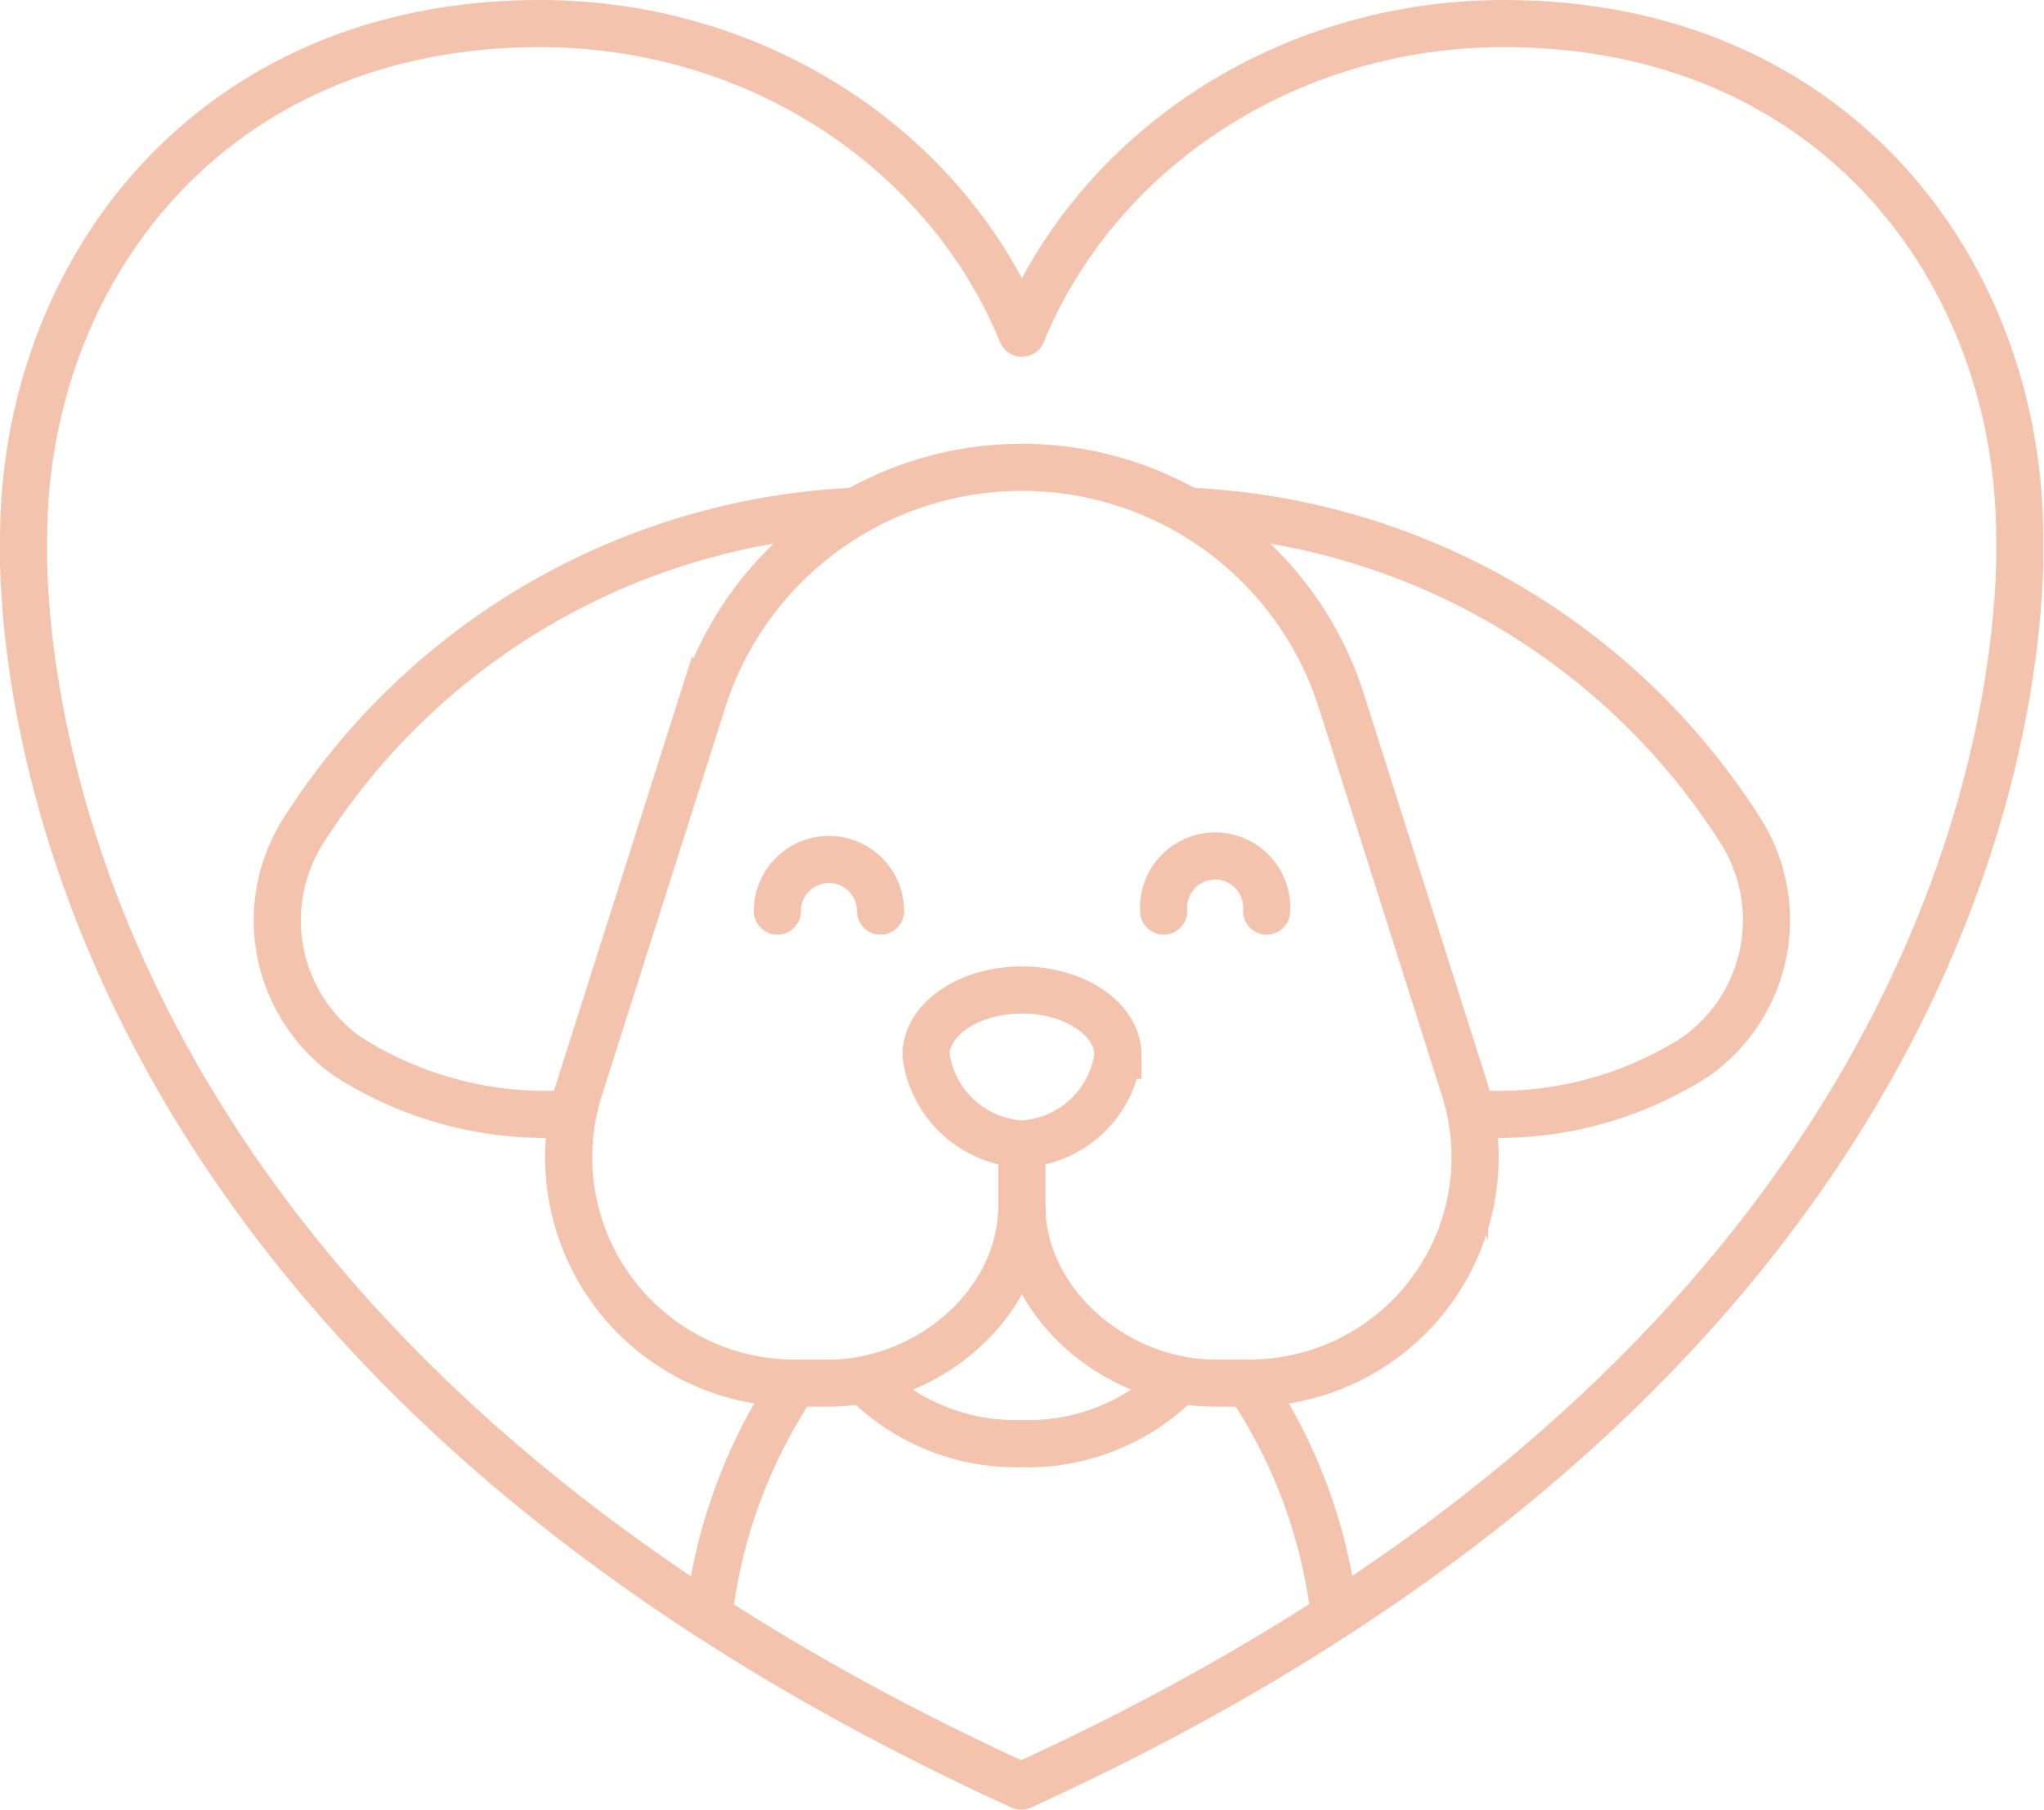 <?xml version="1.0" encoding="UTF-8"?> <svg xmlns="http://www.w3.org/2000/svg" viewBox="0 0 86.77 76.83"> <defs> <style>.cls-1,.cls-2,.cls-3{fill:none;stroke:#f4c3ad;stroke-width:2px;}.cls-1,.cls-3{stroke-linecap:round;}.cls-1{stroke-linejoin:round;}.cls-2,.cls-3{stroke-miterlimit:10;}</style> </defs> <title>Ресурс 28</title> <g id="Слой_2" data-name="Слой 2"> <g id="Слой_1-2" data-name="Слой 1"> <path class="cls-1" d="M63.86,1C54.51,1,46.53,6.46,43.38,14.15,40.24,6.46,32.26,1,22.91,1,8.86,1,1,11.62,1,22.89c0,.37,0,.73,0,1.09.17,5.66,2.29,33.57,42.35,51.85C83.44,57.55,85.56,29.64,85.74,24c0-.36,0-.72,0-1.09C85.77,11.62,77.91,1,63.86,1Z"></path> <path class="cls-2" d="M43.38,19.84h0a14.23,14.23,0,0,1,13.56,9.91l5.23,16.48A9.59,9.59,0,0,1,53,58.72H51.58c-4.17,0-8.2-3.37-8.2-7.54h0c0,4.17-4,7.54-8.19,7.54H33.73a9.59,9.59,0,0,1-9.14-12.49l5.24-16.48a14.22,14.22,0,0,1,13.55-9.91h0"></path> <path class="cls-2" d="M39.31,44.8c0-1.53,1.82-2.77,4.07-2.77s4.08,1.24,4.08,2.77a4.35,4.35,0,0,1-4.08,3.77A4.35,4.35,0,0,1,39.31,44.8Z"></path> <line class="cls-2" x1="43.38" y1="48.57" x2="43.38" y2="51.87"></line> <path class="cls-2" d="M36.37,21.7A29.34,29.34,0,0,0,12.93,35.19a7.09,7.09,0,0,0,1.82,9.66,15.57,15.57,0,0,0,9.39,2.43"></path> <path class="cls-2" d="M50.4,21.7A29.34,29.34,0,0,1,73.84,35.19,7.1,7.1,0,0,1,72,44.85a15.51,15.51,0,0,1-9.38,2.43"></path> <path class="cls-3" d="M33,38.68a2.19,2.19,0,0,1,4.38,0"></path> <path class="cls-3" d="M49.4,38.68a2.19,2.19,0,1,1,4.37,0"></path> <path class="cls-2" d="M50.19,58.48a9.05,9.05,0,0,1-6.81,2.81,9.06,9.06,0,0,1-6.71-2.71"></path> <path class="cls-2" d="M33.73,58.72a22.32,22.32,0,0,0-3.64,9.88"></path> <path class="cls-2" d="M53,58.72a22.26,22.26,0,0,1,3.65,9.88"></path> </g> </g> </svg> 